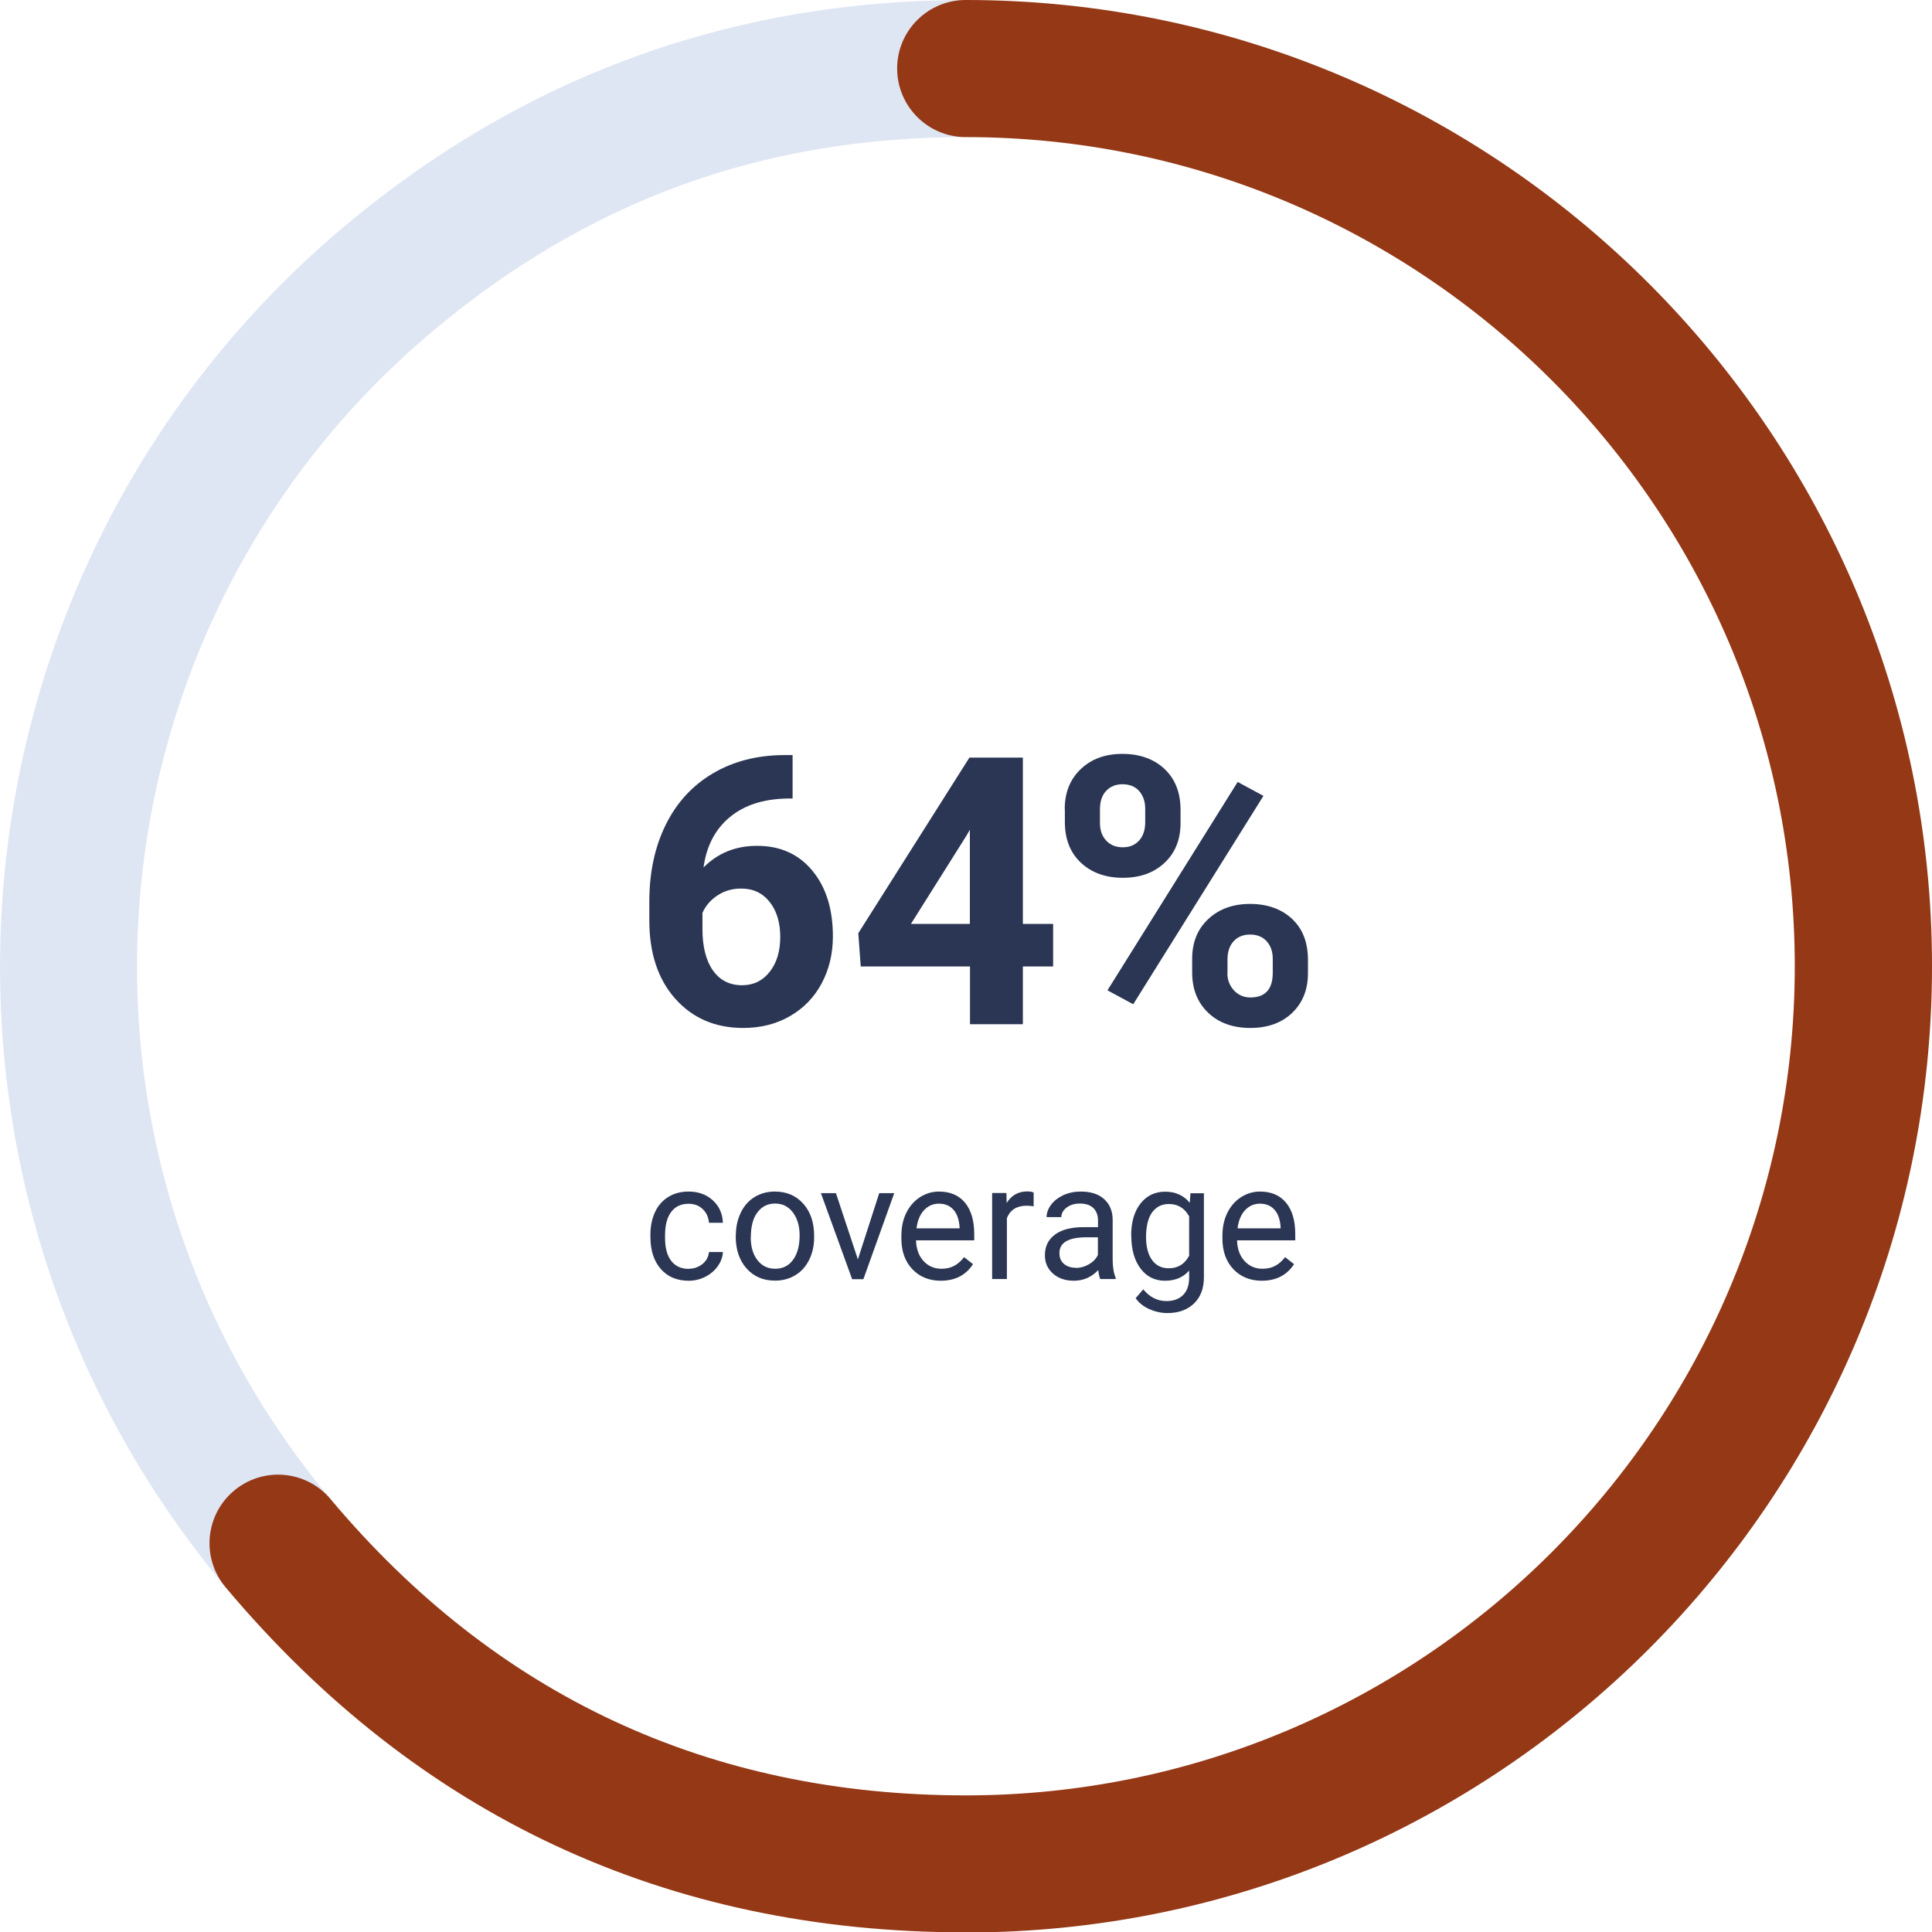 <?xml version="1.0" encoding="UTF-8"?>
<svg id="Layer_2" xmlns="http://www.w3.org/2000/svg" viewBox="0 0 159.66 159.69">
  <defs>
    <style>
      .cls-1 {
        fill: #943816;
      }

      .cls-2 {
        fill: #dfe6f3;
      }

      .cls-3 {
        fill: #2a3653;
      }
    </style>
  </defs>
  <g id="Current">
    <g>
      <path class="cls-3" d="M65.5,62.39v3.6h-.42c-1.98.03-3.57.54-4.77,1.54-1.21,1-1.93,2.39-2.17,4.16,1.17-1.19,2.65-1.79,4.43-1.79,1.92,0,3.44.69,4.57,2.06,1.13,1.37,1.69,3.18,1.69,5.42,0,1.43-.31,2.73-.93,3.89-.62,1.16-1.5,2.06-2.63,2.71s-2.42.97-3.85.97c-2.32,0-4.19-.81-5.62-2.42-1.43-1.61-2.14-3.77-2.14-6.46v-1.57c0-2.39.45-4.5,1.35-6.33s2.2-3.25,3.89-4.25c1.69-1,3.65-1.51,5.88-1.52h.73ZM61.24,73.43c-.71,0-1.35.18-1.92.55-.57.37-1,.85-1.27,1.46v1.33c0,1.46.29,2.6.86,3.42.58.82,1.38,1.23,2.42,1.23.94,0,1.7-.37,2.28-1.11s.87-1.7.87-2.88-.29-2.16-.88-2.9-1.37-1.1-2.36-1.1Z"/>
      <path class="cls-3" d="M84.53,76.35h2.5v3.52h-2.5v4.77h-4.37v-4.77h-9.03l-.2-2.75,9.18-14.51h4.42v13.74ZM75.28,76.35h4.87v-7.78l-.29.5-4.58,7.28Z"/>
      <path class="cls-3" d="M87.99,66.85c0-1.35.44-2.45,1.32-3.29.88-.84,2.03-1.26,3.45-1.26s2.6.42,3.48,1.25c.88.83,1.32,1.96,1.32,3.38v1.09c0,1.36-.44,2.46-1.32,3.28-.88.83-2.03,1.24-3.45,1.24s-2.59-.42-3.47-1.25c-.88-.83-1.32-1.95-1.32-3.37v-1.07ZM90.9,68.01c0,.6.17,1.09.52,1.46s.8.55,1.37.55,1.01-.19,1.35-.56c.33-.37.5-.87.5-1.5v-1.12c0-.6-.17-1.09-.5-1.47-.33-.37-.79-.56-1.38-.56-.55,0-1,.18-1.35.55s-.51.88-.51,1.54v1.1ZM93.65,82.99l-2.13-1.15,10.76-17.22,2.13,1.15-10.76,17.22ZM98.52,79.24c0-1.36.44-2.46,1.33-3.29s2.04-1.25,3.45-1.25,2.59.41,3.47,1.23c.88.82,1.32,1.95,1.32,3.4v1.09c0,1.35-.43,2.44-1.3,3.28-.87.83-2.02,1.25-3.46,1.25s-2.62-.42-3.49-1.26c-.88-.84-1.32-1.95-1.32-3.33v-1.12ZM101.43,80.42c0,.55.18,1.03.54,1.42.36.39.82.59,1.36.59,1.23,0,1.85-.68,1.85-2.04v-1.15c0-.6-.17-1.09-.51-1.46s-.8-.55-1.36-.55-1.02.18-1.36.55-.51.87-.51,1.5v1.13Z"/>
    </g>
    <g>
      <path class="cls-3" d="M56.91,104.85c.43,0,.81-.13,1.14-.39.32-.26.5-.59.54-.99h1.15c-.02.41-.16.79-.42,1.16-.26.37-.6.66-1.03.88-.43.22-.89.33-1.37.33-.97,0-1.74-.32-2.31-.97-.57-.65-.86-1.53-.86-2.65v-.2c0-.69.13-1.31.38-1.85s.62-.96,1.09-1.25c.48-.3,1.04-.45,1.69-.45.8,0,1.46.24,1.99.72s.81,1.1.84,1.86h-1.15c-.04-.46-.21-.84-.52-1.13-.31-.3-.7-.44-1.16-.44-.62,0-1.1.22-1.44.67s-.51,1.09-.51,1.93v.23c0,.82.17,1.45.51,1.89.34.44.82.66,1.45.66Z"/>
      <path class="cls-3" d="M60.81,102.09c0-.7.14-1.32.41-1.88.27-.56.65-.99,1.14-1.29s1.05-.45,1.67-.45c.97,0,1.75.33,2.35,1,.6.67.9,1.56.9,2.67v.09c0,.69-.13,1.31-.4,1.86-.27.55-.64.98-1.14,1.28-.49.31-1.06.46-1.7.46-.96,0-1.74-.33-2.34-1-.6-.67-.9-1.56-.9-2.66v-.09ZM62.04,102.23c0,.79.18,1.42.55,1.9.37.48.85.72,1.47.72s1.11-.24,1.47-.73c.36-.48.55-1.16.55-2.03,0-.78-.19-1.41-.56-1.9s-.86-.73-1.47-.73-1.08.24-1.45.72c-.37.48-.55,1.16-.55,2.05Z"/>
      <path class="cls-3" d="M70.9,104.06l1.76-5.46h1.24l-2.55,7.11h-.93l-2.58-7.11h1.24l1.81,5.46Z"/>
      <path class="cls-3" d="M77.75,105.84c-.96,0-1.75-.32-2.35-.95-.6-.63-.91-1.48-.91-2.54v-.22c0-.71.13-1.33.4-1.89.27-.55.65-.99,1.13-1.3.48-.31,1.01-.47,1.57-.47.92,0,1.64.3,2.15.91.51.61.77,1.48.77,2.61v.51h-4.81c.02.7.22,1.27.61,1.7.39.43.89.65,1.49.65.43,0,.79-.09,1.09-.26.3-.17.56-.41.78-.7l.74.58c-.6.92-1.49,1.37-2.68,1.37ZM77.6,99.47c-.49,0-.9.18-1.24.54-.33.36-.54.86-.62,1.5h3.56v-.09c-.04-.62-.2-1.1-.5-1.44s-.7-.51-1.21-.51Z"/>
      <path class="cls-3" d="M85.43,99.69c-.18-.03-.38-.05-.6-.05-.8,0-1.34.34-1.62,1.02v5.04h-1.22v-7.11h1.18l.02.82c.4-.63.96-.95,1.69-.95.24,0,.42.03.54.09v1.13Z"/>
      <path class="cls-3" d="M90.93,105.71c-.07-.14-.13-.39-.17-.75-.56.59-1.24.88-2.02.88-.7,0-1.28-.2-1.72-.59-.45-.4-.67-.9-.67-1.51,0-.74.28-1.31.84-1.72.56-.41,1.35-.61,2.37-.61h1.18v-.56c0-.42-.13-.76-.38-1.01-.25-.25-.63-.38-1.12-.38-.43,0-.8.11-1.09.33-.29.22-.44.48-.44.79h-1.22c0-.35.13-.7.38-1.03s.59-.59,1.02-.79c.43-.19.91-.29,1.42-.29.82,0,1.46.2,1.92.61.46.41.71.97.72,1.69v3.27c0,.65.08,1.17.25,1.56v.1h-1.27ZM88.91,104.78c.38,0,.74-.1,1.08-.3.34-.2.59-.45.74-.77v-1.46h-.95c-1.49,0-2.23.44-2.23,1.31,0,.38.13.68.38.89.25.21.58.32.98.32Z"/>
      <path class="cls-3" d="M93.48,102.1c0-1.11.26-1.99.77-2.64.51-.65,1.19-.98,2.04-.98s1.54.31,2.03.92l.06-.79h1.11v6.94c0,.92-.27,1.64-.82,2.17-.55.53-1.28.79-2.2.79-.51,0-1.01-.11-1.5-.33-.49-.22-.86-.52-1.12-.9l.63-.73c.52.64,1.16.97,1.91.97.59,0,1.05-.17,1.38-.5.33-.33.5-.8.5-1.41v-.61c-.49.56-1.15.84-1.99.84s-1.51-.33-2.02-1c-.51-.67-.77-1.58-.77-2.74ZM94.71,102.23c0,.8.16,1.43.49,1.89.33.46.79.69,1.38.69.77,0,1.33-.35,1.69-1.04v-3.25c-.37-.68-.93-1.02-1.67-1.02-.59,0-1.05.23-1.39.69-.33.46-.5,1.14-.5,2.04Z"/>
      <path class="cls-3" d="M104.28,105.84c-.96,0-1.75-.32-2.35-.95-.6-.63-.91-1.48-.91-2.54v-.22c0-.71.13-1.33.4-1.89.27-.55.65-.99,1.13-1.3.48-.31,1.01-.47,1.57-.47.92,0,1.64.3,2.15.91.51.61.77,1.48.77,2.61v.51h-4.81c.02.7.22,1.27.61,1.7.39.43.89.65,1.49.65.43,0,.79-.09,1.09-.26.3-.17.56-.41.78-.7l.74.58c-.6.92-1.49,1.37-2.68,1.37ZM104.13,99.47c-.49,0-.9.18-1.24.54-.33.36-.54.86-.62,1.5h3.56v-.09c-.04-.62-.2-1.1-.5-1.44s-.7-.51-1.21-.51Z"/>
    </g>
    <g>
      <path class="cls-2" d="M18.65,131.17C-9.65,97.44-5.24,46.98,28.49,18.68,43.26,6.28,60.53,0,79.81,0v11.33c-16.78,0-31.19,5.24-44.04,16.03C6.83,51.65,3.04,94.95,27.33,123.89l-8.68,7.28Z"/>
      <path class="cls-1" d="M79.81,159.69c-24.71,0-45.29-9.6-61.17-28.52-2.01-2.4-1.7-5.97.7-7.98,2.4-2.01,5.97-1.7,7.98.7,13.63,16.24,31.29,24.48,52.49,24.48,37.78,0,68.51-30.74,68.51-68.52S117.59,11.33,79.81,11.33c-3.13,0-5.67-2.54-5.67-5.67S76.68,0,79.81,0C123.84,0,159.66,35.82,159.66,79.85s-35.82,79.85-79.85,79.85"/>
    </g>
  </g>
</svg>